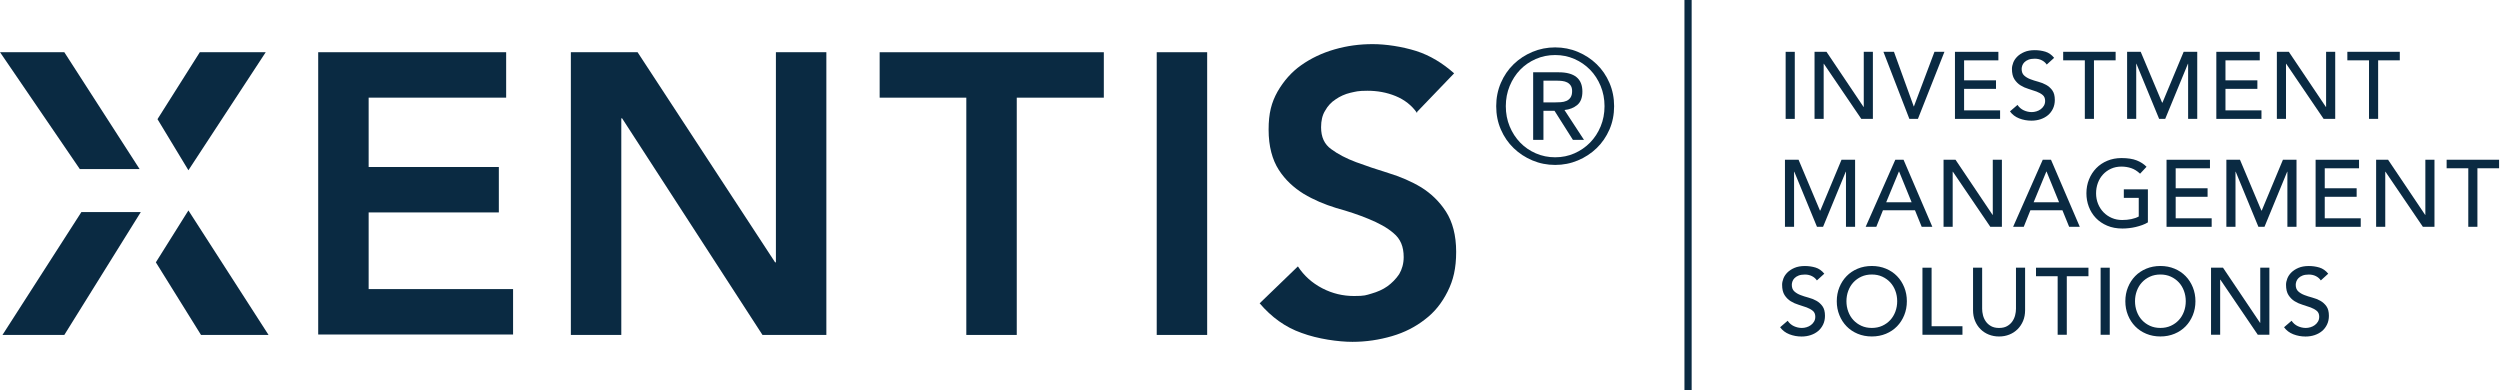 <?xml version="1.0" encoding="UTF-8"?>
<svg id="Ebene_1" xmlns="http://www.w3.org/2000/svg" width="570" height="89" version="1.1" viewBox="0 0 570 89">
  <!-- Generator: Adobe Illustrator 29.4.0, SVG Export Plug-In . SVG Version: 2.1.0 Build 152)  -->
  <polygon points="72.549 11.906 115.404 11.906 115.404 22.263 84.051 22.263 84.051 38.077 113.735 38.077 113.735 48.433 84.051 48.433 84.051 65.911 116.981 65.911 116.981 76.268 72.549 76.268 72.549 11.906" fill="#0a2a42"/>
  <polygon points="130.155 11.906 145.369 11.906 176.722 59.811 176.907 59.811 176.907 11.906 188.41 11.906 188.41 76.366 173.847 76.366 141.843 26.982 141.657 26.982 141.657 76.366 130.155 76.366 130.155 11.906" fill="#0a2a42"/>
  <polygon points="220.412 22.267 200.561 22.267 200.561 11.91 251.672 11.91 251.672 22.267 231.821 22.267 231.821 76.367 220.319 76.367 220.319 22.267 220.412 22.267" fill="#0a2a42"/>
  <rect x="263.732" y="11.906" width="11.502" height="64.46" fill="#0a2a42"/>
  <path d="M323.101,25.781c-1.206-1.756-2.876-3.051-4.915-3.885-2.039-.834-4.174-1.203-6.402-1.203s-2.598.185-3.897.461c-1.206.277-2.413.834-3.338,1.48-1.021.646-1.854,1.572-2.413,2.59-.648,1.018-.929,2.313-.929,3.793,0,2.221.744,3.885,2.32,4.995,1.484,1.11,3.431,2.129,5.659,2.959,2.228.831,4.73,1.664,7.42,2.498,2.69.834,5.103,1.849,7.42,3.236,2.228,1.387,4.174,3.236,5.659,5.549,1.484,2.313,2.32,5.364,2.32,9.154s-.648,6.475-1.947,9.062c-1.299,2.59-2.968,4.715-5.196,6.383-2.132,1.664-4.637,2.959-7.513,3.793-2.876.834-5.844,1.295-8.997,1.295s-7.886-.646-11.595-2.033c-3.712-1.295-6.865-3.608-9.555-6.752l8.719-8.416c1.391,2.129,3.246,3.793,5.566,4.995,2.32,1.203,4.73,1.756,7.235,1.756s2.69-.185,3.989-.554c1.299-.369,2.598-.926,3.619-1.664,1.021-.741,1.947-1.664,2.69-2.775.648-1.11,1.021-2.405,1.021-3.885,0-2.405-.744-4.162-2.32-5.457-1.484-1.295-3.431-2.313-5.659-3.236-2.228-.926-4.73-1.756-7.42-2.498-2.69-.834-5.103-1.849-7.42-3.236-2.228-1.387-4.174-3.144-5.659-5.457-1.484-2.313-2.32-5.364-2.32-9.154s.648-6.195,2.039-8.693c1.391-2.405,3.153-4.439,5.381-6.01,2.228-1.572,4.73-2.775,7.605-3.608,2.876-.834,5.751-1.203,8.719-1.203s6.68.554,9.926,1.572c3.153,1.018,6.029,2.775,8.627,5.088l-8.441,8.785v.277-.003Z" fill="#0a2a42"/>
  <polygon points=".564 76.366 14.664 76.366 32.106 48.344 18.561 48.344 .564 76.366" fill="#0a2a42"/>
  <polygon points="45.833 76.368 61.232 76.368 42.957 47.977 35.537 59.813 45.833 76.368" fill="#0a2a42"/>
  <polygon points="60.585 11.906 45.556 11.906 35.908 27.166 42.958 38.818 60.585 11.906" fill="#0a2a42"/>
  <polygon points="14.665 11.906 .01 11.906 18.192 38.541 31.826 38.541 14.665 11.906" fill="#0a2a42"/>
  <path d="M351.903,23.352h2.416c.521,0,1.031-.018,1.527-.052s.935-.135,1.314-.301c.379-.166.688-.424.926-.778.234-.354.355-.837.355-1.452,0-.52-.105-.938-.318-1.258s-.487-.56-.818-.726c-.333-.166-.7-.271-1.102-.32-.404-.046-.802-.071-1.206-.071h-3.091l-.003,4.958ZM349.561,16.483h5.825c3.601,0,5.399,1.464,5.399,4.389,0,1.393-.389,2.415-1.172,3.064-.781.649-1.756,1.034-2.913,1.15l4.443,6.798h-2.524l-4.19-6.623h-2.524v6.623h-2.345v-15.401ZM343.325,24.204c0,1.661.293,3.202.882,4.62.589,1.418,1.385,2.645,2.391,3.685,1.006,1.04,2.194,1.858,3.567,2.455,1.373.6,2.845.898,4.412.898s3.036-.298,4.394-.898c1.361-.6,2.548-1.418,3.567-2.455,1.018-1.037,1.82-2.267,2.407-3.685.589-1.418.885-2.956.885-4.62,0-1.636-.296-3.171-.885-4.599-.589-1.43-1.391-2.664-2.407-3.703-1.015-1.037-2.206-1.858-3.567-2.455-1.361-.6-2.826-.898-4.394-.898s-3.039.298-4.412.898c-1.373.6-2.564,1.418-3.567,2.455-1.006,1.04-1.799,2.273-2.391,3.703-.589,1.43-.882,2.962-.882,4.599ZM341.135,24.204c0-1.898.355-3.667,1.064-5.312.71-1.646,1.678-3.061,2.909-4.251,1.228-1.19,2.656-2.125,4.282-2.808,1.629-.686,3.357-1.027,5.186-1.027s3.56.341,5.186,1.027c1.626.683,3.055,1.621,4.282,2.808,1.228,1.187,2.2,2.605,2.909,4.251.71,1.646,1.064,3.417,1.064,5.312,0,1.922-.355,3.697-1.064,5.331-.713,1.633-1.682,3.045-2.909,4.233s-2.656,2.125-4.282,2.808c-1.626.686-3.354,1.027-5.186,1.027s-3.557-.341-5.186-1.027c-1.626-.683-3.051-1.621-4.282-2.808s-2.2-2.599-2.909-4.233c-.713-1.633-1.064-3.408-1.064-5.331Z" fill="#0a2a42"/>
  <rect x="384.055" width="1.641" height="89" fill="#0a2a42"/>
  <rect x="407.127" y="11.816" width="2.083" height="15.291" fill="#0a2a42"/>
  <polygon points="413.714 11.816 416.444 11.816 424.892 24.385 424.938 24.385 424.938 11.816 427.018 11.816 427.018 27.107 424.377 27.107 415.84 14.539 415.796 14.539 415.796 27.107 413.714 27.107 413.714 11.816" fill="#0a2a42"/>
  <polygon points="429.422 11.816 431.825 11.816 436.33 24.256 436.376 24.256 441.057 11.816 443.331 11.816 437.286 27.107 435.336 27.107 429.422 11.816" fill="#0a2a42"/>
  <polygon points="445.73 11.816 455.631 11.816 455.631 13.76 447.813 13.76 447.813 18.316 455.088 18.316 455.088 20.26 447.813 20.26 447.813 25.163 456.02 25.163 456.02 27.107 445.73 27.107 445.73 11.816" fill="#0a2a42"/>
  <path d="M459.985,23.913c.376.563.855.975,1.441,1.243.586.265,1.191.4,1.811.4.346,0,.7-.055,1.061-.163s.691-.271.984-.486c.293-.215.54-.483.725-.8s.284-.683.284-1.101c0-.591-.191-1.04-.565-1.35-.376-.311-.842-.569-1.398-.778-.558-.206-1.163-.409-1.82-.603-.657-.194-1.265-.464-1.82-.809-.558-.348-1.021-.812-1.398-1.393-.376-.581-.565-1.372-.565-2.365,0-.446.099-.92.293-1.424.194-.504.503-.963.923-1.381.42-.418.956-.766,1.614-1.046.657-.28,1.447-.421,2.373-.421.836,0,1.638.117,2.404.345.765.231,1.438.698,2.015,1.406l-1.691,1.535c-.262-.403-.629-.726-1.105-.972-.475-.246-1.018-.369-1.623-.369-.58,0-1.058.077-1.441.228-.383.151-.691.348-.923.584-.231.237-.395.492-.487.766-.093.274-.139.526-.139.757,0,.649.188,1.147.565,1.492.373.345.839.628,1.395.84.558.215,1.163.412,1.82.584.657.172,1.265.412,1.82.723.558.311,1.021.729,1.398,1.255.376.526.565,1.249.565,2.172,0,.735-.142,1.396-.423,1.987-.284.591-.663,1.089-1.139,1.489-.475.4-1.04.711-1.691.929-.648.215-1.342.323-2.079.323-.981,0-1.913-.172-2.792-.517-.882-.345-1.583-.88-2.104-1.6l1.712-1.47v-.006Z" fill="#0a2a42"/>
  <polygon points="475.344 13.76 470.404 13.76 470.404 11.816 482.363 11.816 482.363 13.76 477.423 13.76 477.423 27.107 475.341 27.107 475.344 13.76" fill="#0a2a42"/>
  <polygon points="484.986 11.816 488.083 11.816 492.958 23.394 493.045 23.394 497.873 11.816 500.971 11.816 500.971 27.107 498.891 27.107 498.891 14.539 498.845 14.539 493.668 27.107 492.283 27.107 487.105 14.539 487.059 14.539 487.059 27.107 484.979 27.107 484.979 11.816 484.986 11.816" fill="#0a2a42"/>
  <polygon points="505.324 11.816 515.225 11.816 515.225 13.76 507.407 13.76 507.407 18.316 514.682 18.316 514.682 20.26 507.407 20.26 507.407 25.163 515.614 25.163 515.614 27.107 505.324 27.107 505.324 11.816" fill="#0a2a42"/>
  <polygon points="519.125 11.816 521.856 11.816 530.303 24.385 530.349 24.385 530.349 11.816 532.429 11.816 532.429 27.107 529.788 27.107 521.251 14.539 521.208 14.539 521.208 27.107 519.125 27.107 519.125 11.816" fill="#0a2a42"/>
  <polygon points="540.136 13.76 535.196 13.76 535.196 11.816 547.155 11.816 547.155 13.76 542.215 13.76 542.215 27.107 540.133 27.107 540.136 13.76" fill="#0a2a42"/>
  <polygon points="406.976 36.426 410.074 36.426 414.948 48.004 415.035 48.004 419.863 36.426 422.961 36.426 422.961 51.716 420.882 51.716 420.882 39.148 420.835 39.148 415.658 51.716 414.273 51.716 409.096 39.148 409.049 39.148 409.049 51.716 406.97 51.716 406.97 36.426 406.976 36.426" fill="#0a2a42"/>
  <path d="M435.854,46.124l-2.86-7.019h-.043l-2.903,7.019h5.807ZM432.127,36.426h1.885l6.563,15.291h-2.425l-1.536-3.78h-7.3l-1.518,3.78h-2.425l6.757-15.291Z" fill="#0a2a42"/>
  <polygon points="443.13 36.426 445.86 36.426 454.308 48.994 454.354 48.994 454.354 36.426 456.434 36.426 456.434 51.716 453.793 51.716 445.256 39.148 445.212 39.148 445.212 51.716 443.13 51.716 443.13 36.426" fill="#0a2a42"/>
  <path d="M469.472,46.124l-2.86-7.019h-.043l-2.903,7.019h5.807ZM465.745,36.426h1.885l6.563,15.291h-2.425l-1.536-3.78h-7.3l-1.518,3.78h-2.425l6.757-15.291Z" fill="#0a2a42"/>
  <path d="M489.718,43.166v7.536c-.376.231-.802.434-1.277.606-.478.172-.972.32-1.484.443-.512.123-1.034.212-1.561.268-.528.058-1.021.086-1.481.086-1.302,0-2.459-.215-3.477-.649-1.018-.431-1.876-1.015-2.579-1.747-.7-.735-1.234-1.587-1.604-2.559-.37-.972-.552-1.996-.552-3.076,0-1.138.197-2.196.595-3.174.395-.978.947-1.83,1.645-2.55.703-.72,1.543-1.286,2.524-1.695s2.058-.615,3.227-.615c1.416,0,2.57.178,3.465.529.898.354,1.648.837,2.252,1.458l-1.475,1.578c-.636-.606-1.308-1.024-2.012-1.264-.707-.237-1.453-.357-2.234-.357-.879,0-1.675.163-2.382.486-.707.323-1.314.76-1.82,1.307-.506.548-.895,1.19-1.169,1.932-.275.741-.413,1.532-.413,2.365,0,.864.154,1.667.454,2.408.305.741.722,1.387,1.256,1.932.537.548,1.163.975,1.885,1.283.719.311,1.509.464,2.363.464.734,0,1.432-.068,2.089-.206.657-.138,1.219-.335,1.682-.594v-4.254h-3.403v-1.944h5.48l.009.003Z" fill="#0a2a42"/>
  <polygon points="493.971 36.426 503.872 36.426 503.872 38.37 496.054 38.37 496.054 42.925 503.329 42.925 503.329 44.869 496.054 44.869 496.054 49.772 504.26 49.772 504.26 51.716 493.971 51.716 493.971 36.426" fill="#0a2a42"/>
  <polygon points="507.62 36.426 510.717 36.426 515.592 48.004 515.679 48.004 520.507 36.426 523.605 36.426 523.605 51.716 521.525 51.716 521.525 39.148 521.479 39.148 516.302 51.716 514.917 51.716 509.739 39.148 509.693 39.148 509.693 51.716 507.613 51.716 507.613 36.426 507.62 36.426" fill="#0a2a42"/>
  <polygon points="527.958 36.426 537.859 36.426 537.859 38.37 530.041 38.37 530.041 42.925 537.316 42.925 537.316 44.869 530.041 44.869 530.041 49.772 538.248 49.772 538.248 51.716 527.958 51.716 527.958 36.426" fill="#0a2a42"/>
  <polygon points="541.756 36.426 544.487 36.426 552.934 48.994 552.981 48.994 552.981 36.426 555.06 36.426 555.06 51.716 552.419 51.716 543.882 39.148 543.839 39.148 543.839 51.716 541.756 51.716 541.756 36.426" fill="#0a2a42"/>
  <polygon points="562.771 38.37 557.831 38.37 557.831 36.426 569.79 36.426 569.79 38.37 564.85 38.37 564.85 51.716 562.768 51.716 562.771 38.37" fill="#0a2a42"/>
  <path d="M407.583,73.128c.376.563.855.975,1.441,1.243.586.265,1.191.4,1.811.4.346,0,.7-.055,1.061-.163.361-.108.691-.271.984-.486.293-.215.54-.483.725-.8.185-.317.284-.683.284-1.101,0-.591-.191-1.04-.565-1.35-.376-.311-.842-.569-1.398-.778-.558-.206-1.163-.409-1.82-.603-.657-.194-1.265-.464-1.82-.809-.558-.348-1.021-.812-1.398-1.393-.376-.581-.565-1.372-.565-2.365,0-.446.099-.92.293-1.424.194-.504.503-.963.922-1.381.42-.418.956-.766,1.614-1.046.657-.28,1.447-.421,2.373-.421.836,0,1.638.117,2.403.345.765.231,1.438.698,2.015,1.406l-1.691,1.535c-.262-.403-.629-.726-1.105-.972s-1.018-.369-1.623-.369c-.58,0-1.058.077-1.441.228-.383.151-.691.348-.923.584-.231.237-.395.492-.487.766s-.139.526-.139.757c0,.649.188,1.147.565,1.492.373.345.839.627,1.395.84.558.215,1.163.412,1.82.584.657.172,1.265.412,1.82.723.558.311,1.021.729,1.398,1.255s.565,1.249.565,2.172c0,.735-.142,1.396-.423,1.987-.284.591-.663,1.089-1.138,1.489-.475.4-1.04.711-1.691.929-.648.215-1.342.323-2.079.323-.981,0-1.913-.172-2.792-.517-.882-.345-1.583-.88-2.104-1.6l1.712-1.47v-.006Z" fill="#0a2a42"/>
  <path d="M426.774,74.769c.879,0,1.675-.163,2.382-.486s1.314-.76,1.82-1.307c.506-.548.895-1.19,1.169-1.932s.413-1.529.413-2.365-.139-1.624-.413-2.365c-.275-.741-.663-1.387-1.169-1.932-.506-.544-1.111-.981-1.82-1.307-.71-.326-1.503-.486-2.382-.486s-1.675.163-2.382.486c-.707.323-1.314.76-1.82,1.307-.506.548-.895,1.19-1.169,1.932-.275.741-.413,1.532-.413,2.365s.139,1.624.413,2.365.663,1.387,1.169,1.932c.506.548,1.111.981,1.82,1.307.71.326,1.503.486,2.382.486ZM426.774,76.713c-1.169,0-2.246-.206-3.227-.615s-1.823-.975-2.524-1.695-1.25-1.569-1.644-2.55c-.398-.978-.595-2.036-.595-3.174s.197-2.196.595-3.174c.395-.978.947-1.83,1.644-2.55.703-.72,1.543-1.286,2.524-1.695s2.058-.615,3.227-.615,2.246.206,3.227.615,1.823.975,2.524,1.695,1.246,1.569,1.644,2.55c.398.981.595,2.036.595,3.174s-.197,2.196-.595,3.174-.947,1.83-1.644,2.55c-.703.72-1.543,1.286-2.524,1.695s-2.058.615-3.227.615Z" fill="#0a2a42"/>
  <polygon points="438.319 61.035 440.402 61.035 440.402 74.382 447.44 74.382 447.44 76.326 438.319 76.326 438.319 61.035" fill="#0a2a42"/>
  <path d="M451.929,61.035v9.372c0,.474.065.969.194,1.48s.346.981.648,1.415c.305.431.703.784,1.194,1.058.491.274,1.095.412,1.82.412s1.33-.135,1.82-.412c.491-.274.889-.627,1.191-1.058.305-.434.521-.904.651-1.415.13-.511.194-1.006.194-1.48v-9.372h2.079v9.699c0,.892-.151,1.701-.454,2.43-.305.729-.722,1.356-1.256,1.892-.537.532-1.163.944-1.885,1.23-.719.289-1.499.434-2.339.434s-1.617-.145-2.342-.434c-.719-.286-1.351-.698-1.882-1.23-.537-.532-.956-1.163-1.256-1.892-.305-.726-.454-1.538-.454-2.43v-9.699h2.08-.006Z" fill="#0a2a42"/>
  <polygon points="469.149 62.979 464.209 62.979 464.209 61.035 476.168 61.035 476.168 62.979 471.228 62.979 471.228 76.326 469.146 76.326 469.146 62.979 469.149 62.979" fill="#0a2a42"/>
  <rect x="478.941" y="61.035" width="2.083" height="15.291" fill="#0a2a42"/>
  <path d="M492.569,74.769c.879,0,1.675-.163,2.382-.486s1.314-.76,1.82-1.307c.506-.548.895-1.19,1.169-1.932s.413-1.529.413-2.365-.139-1.624-.413-2.365c-.275-.741-.663-1.387-1.169-1.932-.506-.544-1.111-.981-1.82-1.307-.71-.326-1.503-.486-2.382-.486s-1.675.163-2.382.486c-.707.323-1.314.76-1.82,1.307-.506.548-.895,1.19-1.169,1.932-.275.741-.413,1.532-.413,2.365s.139,1.624.413,2.365.663,1.387,1.169,1.932c.506.548,1.111.981,1.82,1.307.71.326,1.503.486,2.382.486ZM492.569,76.713c-1.169,0-2.246-.206-3.227-.615s-1.823-.975-2.524-1.695-1.25-1.569-1.645-2.55c-.398-.978-.595-2.036-.595-3.174s.197-2.196.595-3.174c.395-.978.947-1.83,1.645-2.55.703-.72,1.543-1.286,2.524-1.695s2.058-.615,3.227-.615,2.246.206,3.227.615,1.823.975,2.524,1.695,1.246,1.569,1.645,2.55c.398.981.595,2.036.595,3.174s-.197,2.196-.595,3.174-.947,1.83-1.645,2.55c-.703.72-1.543,1.286-2.524,1.695s-2.058.615-3.227.615Z" fill="#0a2a42"/>
  <polygon points="504.114 61.035 506.845 61.035 515.292 73.604 515.339 73.604 515.339 61.035 517.418 61.035 517.418 76.326 514.777 76.326 506.24 63.757 506.197 63.757 506.197 76.326 504.114 76.326 504.114 61.035" fill="#0a2a42"/>
  <path d="M522.476,73.128c.376.563.855.975,1.441,1.243.586.265,1.191.4,1.811.4.346,0,.7-.055,1.061-.163.361-.108.691-.271.984-.486.293-.215.54-.483.725-.8.185-.317.284-.683.284-1.101,0-.591-.191-1.04-.565-1.35-.376-.311-.842-.569-1.398-.778-.558-.206-1.163-.409-1.82-.603-.657-.194-1.265-.464-1.82-.809-.558-.348-1.021-.812-1.398-1.393s-.565-1.372-.565-2.365c0-.446.099-.92.293-1.424.194-.504.503-.963.923-1.381s.956-.766,1.614-1.046c.657-.28,1.447-.421,2.373-.421.836,0,1.638.117,2.404.345.765.231,1.438.698,2.015,1.406l-1.691,1.535c-.262-.403-.629-.726-1.105-.972-.475-.246-1.018-.369-1.623-.369-.58,0-1.058.077-1.441.228-.383.151-.691.348-.923.584-.231.237-.395.492-.487.766-.093.274-.139.526-.139.757,0,.649.188,1.147.565,1.492.373.345.839.627,1.395.84.558.215,1.163.412,1.82.584.657.172,1.265.412,1.82.723.558.311,1.021.729,1.398,1.255s.565,1.249.565,2.172c0,.735-.142,1.396-.423,1.987-.284.591-.663,1.089-1.138,1.489-.475.4-1.04.711-1.691.929-.648.215-1.342.323-2.079.323-.981,0-1.913-.172-2.792-.517-.882-.345-1.583-.88-2.104-1.6l1.712-1.47v-.006Z" fill="#0a2a42"/>
</svg>